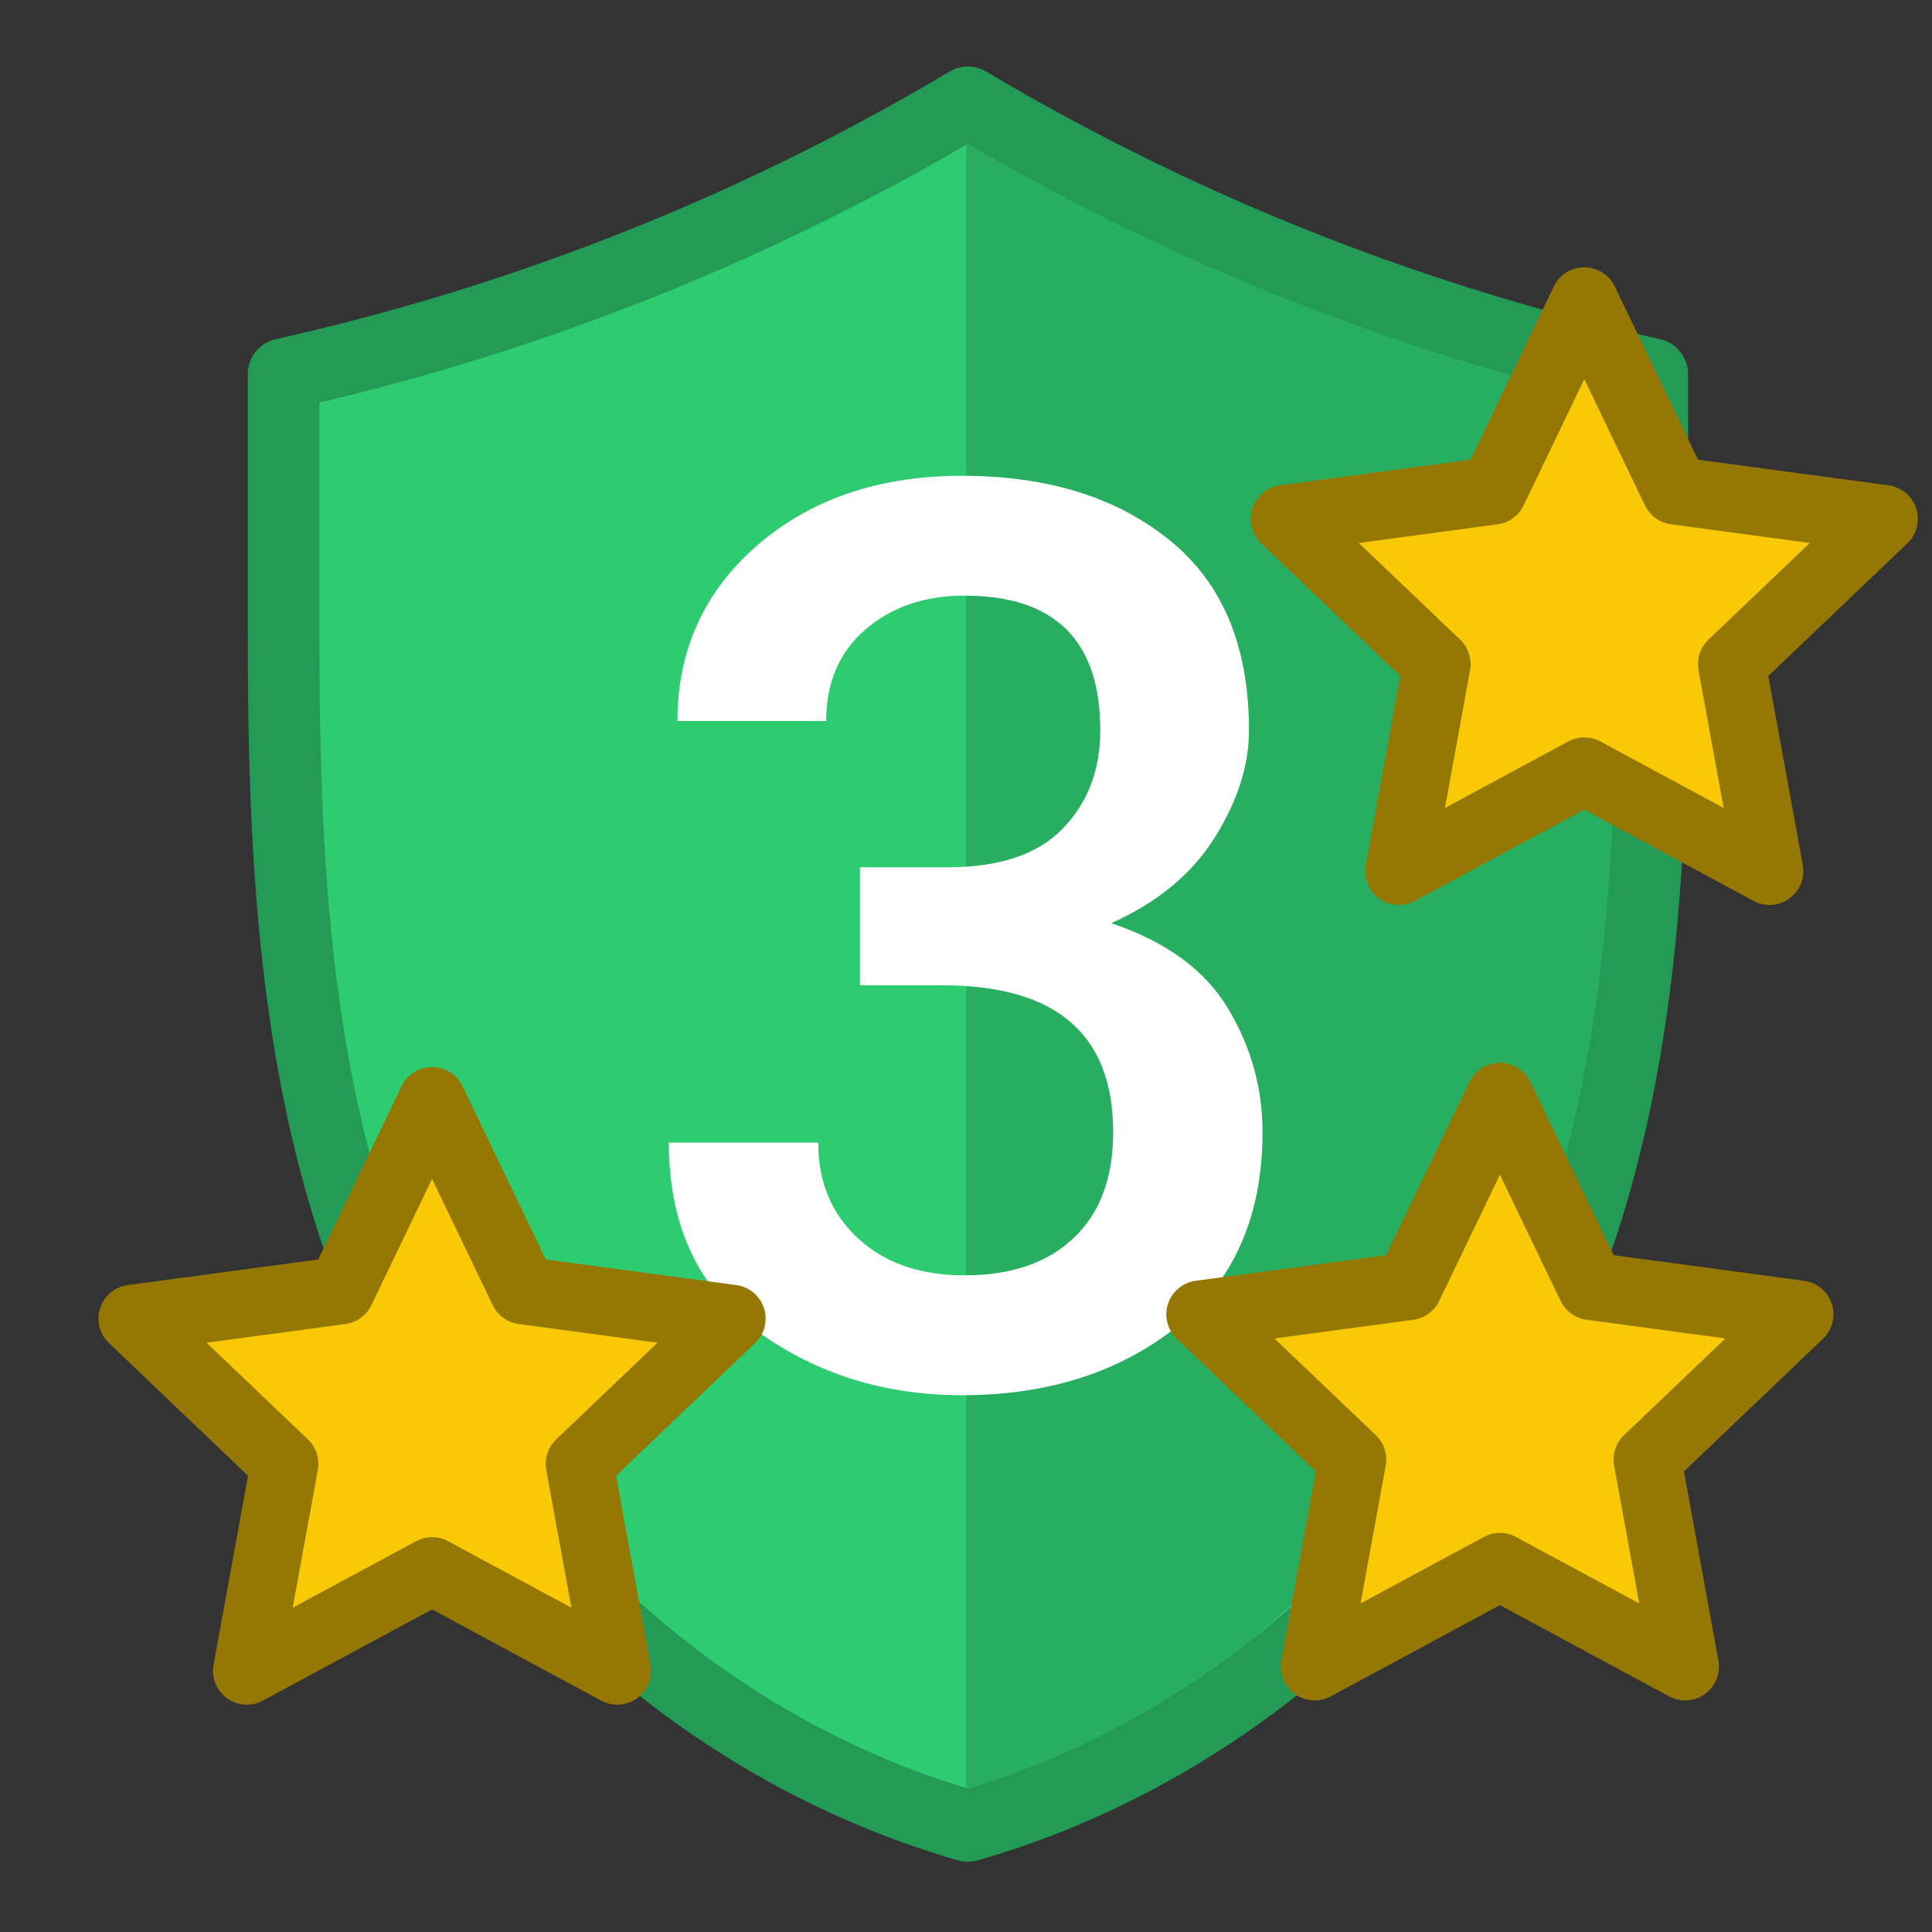 <svg xmlns="http://www.w3.org/2000/svg" xmlns:xlink="http://www.w3.org/1999/xlink" width="323.848" height="323.848" viewBox="0 0 85.685 85.685" xmlns:v="https://vecta.io/nano"><rect x="0" y="0" width="85.685" height="85.685" fill="#333333" stroke="none"/><defs><clipPath id="A"><path d="M277.189 165.837s-9.226 6.465-14.39 8.513c-4.581 1.817-14.394 3.221-14.394 3.221v11.218c0 11.196 15.152 45.402 28.784 51.461 13.632-6.059 28.784-23.524 28.784-34.72v-27.959s-9.814-1.404-14.394-3.221c-5.164-2.048-14.39-8.513-14.39-8.513z" transform="matrix(1.026 0 0 1 -7.326 -8.6329268e-7)" fill="none" stroke="#2c3e50" stroke-width="3.051" stroke-linejoin="round" stroke-miterlimit="4" stroke-dasharray="none" stroke-dashoffset="0" stroke-opacity="1" paint-order="normal"/></clipPath><path id="B" d="M70.264 13.354l4.043 8.412 9.251 1.245-6.753 6.443 1.675 9.181-8.216-4.43-8.216 4.43 1.675-9.181-6.753-6.443 9.251-1.245z"/></defs><path d="M42.928 4.537c-4.395 3.711-9.414 6.68-14.783 8.745-4.742 1.824-9.754 2.943-14.821 3.309v12.883c0 10.954.556 22.261 5.372 32.099S32.417 79.257 42.928 82.34C53.439 79.257 62.343 71.411 67.16 61.574s5.372-21.145 5.372-32.099V16.592c-5.067-.366-10.08-1.485-14.821-3.309C52.342 11.217 47.323 8.248 42.928 4.537z" fill="#2ecc71" paint-order="normal"/><path transform="matrix(1.027 0 0 1.027 -241.827 -165.826)" clip-path="url(#A)" d="M277.189 165.837V241.573l19.964 8.229 29.037-65.957-8.787-25.959z" fill="#27ae60"/><path d="M42.928 4.537c-4.834 2.88-9.915 5.366-15.173 7.422-4.925 1.927-10.005 3.477-15.178 4.632v11.524c0 10.949.569 22.251 5.506 32.086S32.148 77.886 42.928 80.981c10.78-3.095 19.908-10.943 24.845-20.779s5.506-21.137 5.506-32.086V16.592c-5.173-1.155-10.253-2.706-15.178-4.632-5.258-2.057-10.339-4.542-15.173-7.422z" fill="none" stroke="#239a55" stroke-linejoin="round" paint-order="normal" stroke-width="3.176"/><path d="M38.139 43.697v-5.233h3.898q3.407 0 5.07-1.69 1.69-1.717 1.69-4.388 0-5.969-6.024-5.969-2.644 0-4.388 1.499-1.744 1.499-1.744 4.061h-6.596q0-4.715 3.543-7.795 3.571-3.08 9.076-3.08 5.697 0 9.213 2.862 3.516 2.835 3.516 8.422 0 2.344-1.526 4.77-1.499 2.399-4.579 3.789 3.652 1.227 5.179 3.789 1.526 2.535 1.526 5.479 0 5.588-3.816 8.64-3.816 3.025-9.512 3.025-5.151 0-9.076-2.835-3.925-2.835-3.925-8.368h6.623q0 2.617 1.772 4.252 1.772 1.635 4.715 1.635 3.08 0 4.824-1.635 1.772-1.663 1.772-4.715 0-6.514-7.577-6.514z" fill="#fff" paint-order="stroke fill markers"/><g stroke-linejoin="round" fill="#f9c906" stroke="#957704" stroke-width="3"><use xlink:href="#B" paint-order="normal"/><use xlink:href="#B" x="-3.742" y="35.28" paint-order="normal"/><path d="M19.162 48.823l-4.043 8.412-9.251 1.245 6.753 6.443-1.675 9.181 8.216-4.43 8.216 4.43-1.675-9.181 6.753-6.443-9.251-1.245z" paint-order="normal"/></g></svg>